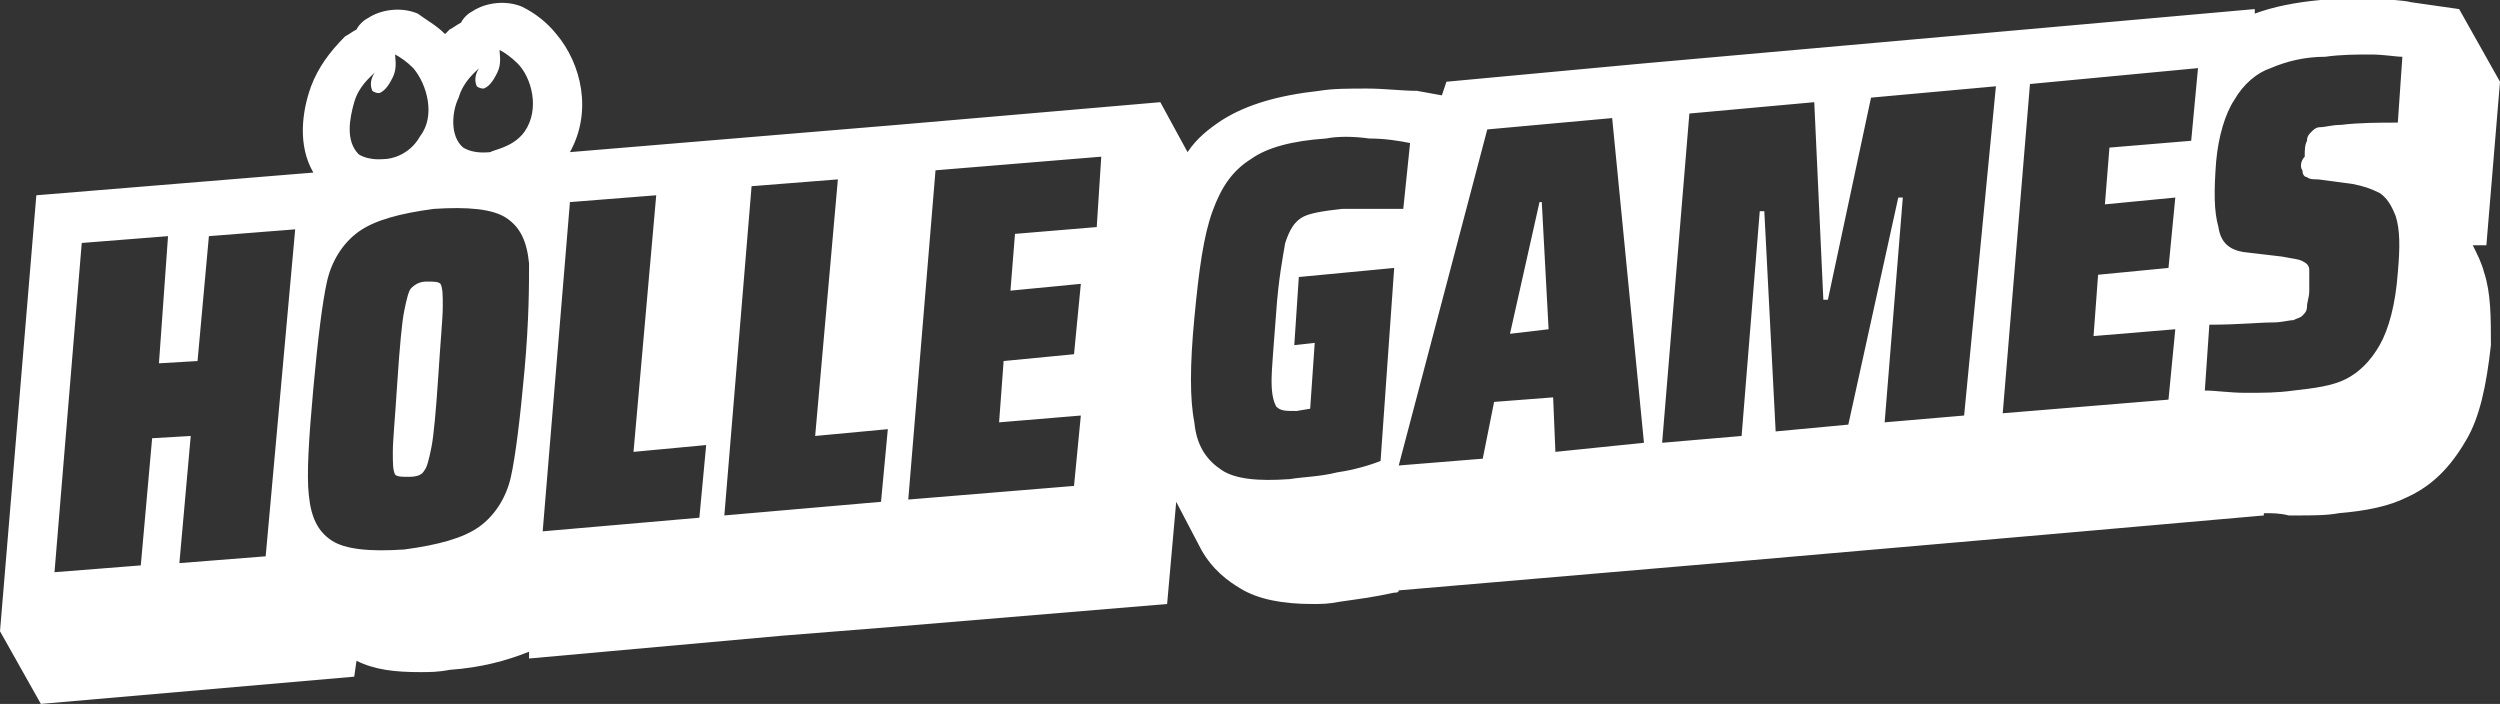 <?xml version="1.0" encoding="utf-8"?>
<!-- Generator: $$$/GeneralStr/196=Adobe Illustrator 27.6.0, SVG Export Plug-In . SVG Version: 6.00 Build 0)  -->
<svg version="1.1" id="Ebene_1" xmlns="http://www.w3.org/2000/svg" xmlns:xlink="http://www.w3.org/1999/xlink" x="0px" y="0px"
	 viewBox="0 0 110.1 31" style="enable-background:new 0 0 110.1 31;" xml:space="preserve">
<rect x="0" y="0" width="110.1" height="31" fill="#333333" stroke="none"/>
<style type="text/css">
	.st0{fill:#FFFFFF;}
</style>
<g>
	<path class="st0" d="M18.8,12.4c-0.3,0-0.5,0.1-0.7,0.3c-0.1,0.1-0.2,0.5-0.3,1c-0.1,0.5-0.2,1.6-0.3,3.1c-0.1,1.6-0.2,2.6-0.2,3.1
		c0,0.5,0,0.8,0.1,1C17.5,21,17.7,21,18,21c0.4,0,0.6-0.1,0.7-0.3c0.1-0.1,0.2-0.5,0.3-1c0.1-0.5,0.2-1.6,0.3-3.1
		c0.1-1.6,0.2-2.6,0.2-3.1c0-0.5,0-0.8-0.1-1C19.3,12.4,19.1,12.4,18.8,12.4z"/>
	<polygon class="st0" points="67.8,8.9 66.5,14.7 68.2,14.5 67.9,8.9 	"/>
	<path class="st0" d="M109.4,12c-0.1-0.4-0.3-0.8-0.5-1.2l0.6,0l0.6-7.2l-1.8-3.2l-2.1-0.3c-0.4-0.1-1-0.1-1.7-0.2
		c-0.7,0-1.5,0-2.3,0.1c-1.1,0.1-2.1,0.3-2.9,0.6l0-0.2l-9,0.8l-18,1.6l-8.6,0.8l-0.2,0.6l-1.1-0.2C61.7,4,61,3.9,60.2,3.9
		c-0.8,0-1.5,0-2.1,0.1c-1.8,0.2-3.2,0.6-4.3,1.3c-0.6,0.4-1.1,0.8-1.5,1.4l-1.2-2.2l-11.6,1l-8.4,0.7l-6,0.5c1-1.8,0.5-3.9-0.6-5.2
		c-0.4-0.5-0.9-0.9-1.5-1.2c-0.7-0.3-1.6-0.2-2.2,0.2c-0.2,0.1-0.4,0.3-0.5,0.5c-0.2,0.1-0.3,0.2-0.5,0.3c-0.1,0.1-0.1,0.1-0.2,0.2
		c-0.4-0.4-0.8-0.6-1.2-0.9c-0.7-0.3-1.6-0.2-2.2,0.2c-0.2,0.1-0.4,0.3-0.5,0.5c-0.2,0.1-0.3,0.2-0.5,0.3C14.5,2.3,14,3,13.7,3.8
		c-0.4,1.1-0.6,2.6,0.1,3.8L1.6,8.6L0,27.8L1.8,31l13.8-1.2l0.1-0.7c0.8,0.4,1.7,0.5,2.8,0.5c0.4,0,0.8,0,1.3-0.1
		c1.4-0.1,2.5-0.4,3.5-0.8l0,0.3l11.1-1l5-0.4l12-1l0.4-4.5l1.1,2.1c0.5,0.9,1.2,1.4,1.7,1.7c0.8,0.5,1.9,0.7,3.2,0.7
		c0.4,0,0.7,0,1.2-0.1c0.7-0.1,1.5-0.2,2.4-0.4c0.1,0,0.2,0,0.2-0.1l15.2-1.3l13.8-1.2l9.1-0.8l0-0.1c0.4,0,0.7,0,1.1,0.1
		c0.1,0,0.3,0,0.4,0c0.6,0,1.3,0,1.8-0.1c1.2-0.1,2.2-0.3,3-0.7c1.1-0.5,1.9-1.3,2.6-2.5c0.6-1,0.9-2.4,1.1-4.2
		C109.7,14,109.7,12.9,109.4,12L109.4,12z M15.6,4.5c0.2-0.7,0.7-1.1,0.9-1.3c-0.2,0.3-0.2,0.6-0.1,0.8c0,0,0.1,0.1,0.3,0.1
		c0.3-0.1,0.5-0.5,0.6-0.7c0.2-0.4,0.1-0.8,0.1-1c0.2,0.1,0.5,0.3,0.8,0.6c0.6,0.7,1,2.1,0.3,3C18,6.9,17.1,7,17,7
		c-0.1,0-0.7,0.1-1.2-0.2C15.2,6.2,15.4,5.2,15.6,4.5z M11.7,24.5l-3.8,0.3l0.5-5.6l-1.7,0.1l-0.5,5.6l-3.8,0.3l1.2-14.5l3.8-0.3
		L7,16l1.7-0.1l0.5-5.5l3.8-0.3L11.7,24.5z M23.1,16.3c-0.2,2.2-0.4,3.8-0.6,4.7c-0.2,0.9-0.7,1.7-1.4,2.2c-0.7,0.5-1.8,0.8-3.3,1
		c-1.5,0.1-2.6,0-3.2-0.4c-0.6-0.4-0.9-1-1-2c-0.1-0.9,0-2.5,0.2-4.7c0.2-2.2,0.4-3.8,0.6-4.7c0.2-0.9,0.7-1.7,1.4-2.2
		c0.7-0.5,1.8-0.8,3.3-1c1.5-0.1,2.6,0,3.2,0.4c0.6,0.4,0.9,1,1,2C23.3,12.5,23.3,14.1,23.1,16.3z M23.1,5.8
		c-0.5,0.7-1.4,0.8-1.5,0.9c-0.1,0-0.7,0.1-1.2-0.2c-0.6-0.5-0.5-1.6-0.2-2.2c0.2-0.7,0.7-1.1,0.9-1.3c-0.2,0.3-0.2,0.6-0.1,0.8
		c0,0,0.1,0.1,0.3,0.1c0.3-0.1,0.5-0.5,0.6-0.7c0.2-0.4,0.1-0.8,0.1-1c0.2,0.1,0.5,0.3,0.8,0.6C23.4,3.4,23.8,4.8,23.1,5.8z
		 M30.8,22.8l-6.9,0.6l1.2-14.5l3.8-0.3l-1,11.3l3.2-0.3L30.8,22.8z M38.8,22.1l-6.9,0.6l1.2-14.5l3.8-0.3l-1,11.3l3.2-0.3
		L38.8,22.1z M48.3,10l-3.6,0.3l-0.2,2.5l3.1-0.3l-0.3,3.1l-3.1,0.3L44,18.6l3.6-0.3l-0.3,3.1L40,22l1.2-14.5l7.3-0.6L48.3,10z
		 M60.8,20.3c-0.5,0.2-1.2,0.4-1.9,0.5c-0.8,0.2-1.5,0.2-2.1,0.3c-1.4,0.1-2.4,0-3-0.4c-0.6-0.4-1.1-1-1.2-2.1c-0.2-1-0.2-2.5,0-4.6
		c0.2-2.1,0.4-3.6,0.8-4.7c0.4-1.1,0.9-1.8,1.7-2.3c0.7-0.5,1.8-0.8,3.3-0.9c0.5-0.1,1.2-0.1,1.9,0c0.7,0,1.3,0.1,1.8,0.2l-0.3,2.9
		c-1.3,0-2.2,0-2.7,0c-0.9,0.1-1.5,0.2-1.8,0.4c-0.3,0.2-0.5,0.5-0.7,1.1c-0.1,0.6-0.3,1.6-0.4,3.1c-0.1,1.4-0.2,2.4-0.2,3
		c0,0.6,0.1,0.9,0.2,1.1c0.2,0.2,0.4,0.2,0.9,0.2l0.6-0.1l0.2-2.9l-0.9,0.1l0.2-3l4.2-0.4L60.8,20.3z M68.5,19.9l-0.1-2.4l-2.6,0.2
		l-0.5,2.5l-3.7,0.3l3.9-14.8l5.5-0.5l1.4,14.3L68.5,19.9z M86.5,18.3L83,18.6l0.8-9.9l-0.2,0l-2.2,10l-3.2,0.3l-0.5-9.7l-0.2,0
		l-0.8,9.9l-3.5,0.3L74.4,5l5.5-0.5l0.4,8.7l0.2,0l1.9-8.9l5.5-0.5L86.5,18.3z M96.5,6.2l-3.6,0.3L92.7,9l3.1-0.3l-0.3,3.1l-3.1,0.3
		l-0.2,2.7l3.6-0.3l-0.3,3.1l-7.3,0.6l1.2-14.5L96.8,3L96.5,6.2z M101.4,7.5c0,0.2,0.1,0.3,0.2,0.3c0.1,0.1,0.3,0.1,0.5,0.1l1.5,0.2
		c0.5,0.1,0.8,0.2,1.2,0.4c0.3,0.2,0.5,0.5,0.7,1c0.2,0.6,0.2,1.4,0.1,2.5c-0.1,1.4-0.4,2.5-0.8,3.2c-0.4,0.7-0.9,1.2-1.5,1.5
		c-0.6,0.3-1.4,0.4-2.3,0.5c-0.7,0.1-1.3,0.1-2.1,0.1c-0.7,0-1.3-0.1-1.8-0.1l0.2-2.9c1.3,0,2.2-0.1,2.8-0.1c0.4,0,0.7-0.1,0.9-0.1
		c0.2-0.1,0.3-0.1,0.4-0.2c0.1-0.1,0.2-0.2,0.2-0.4c0-0.2,0.1-0.4,0.1-0.7c0-0.4,0-0.7,0-0.9c0-0.2-0.1-0.3-0.3-0.4
		c-0.2-0.1-0.4-0.1-0.9-0.2l-1.7-0.2c-0.6-0.1-1-0.4-1.1-1.1c-0.2-0.7-0.2-1.6-0.1-2.9C97.7,6,98,5,98.4,4.4c0.4-0.7,1-1.2,1.6-1.4
		c0.7-0.3,1.5-0.5,2.4-0.5c0.7-0.1,1.4-0.1,2-0.1c0.6,0,1.1,0.1,1.4,0.1l-0.2,2.9c-0.8,0-1.7,0-2.5,0.1c-0.4,0-0.7,0.1-0.9,0.1
		c-0.2,0-0.3,0.1-0.4,0.2c-0.1,0.1-0.2,0.2-0.2,0.4c-0.1,0.2-0.1,0.4-0.1,0.7C101.3,7.1,101.3,7.4,101.4,7.5z"/>
</g>
</svg>
